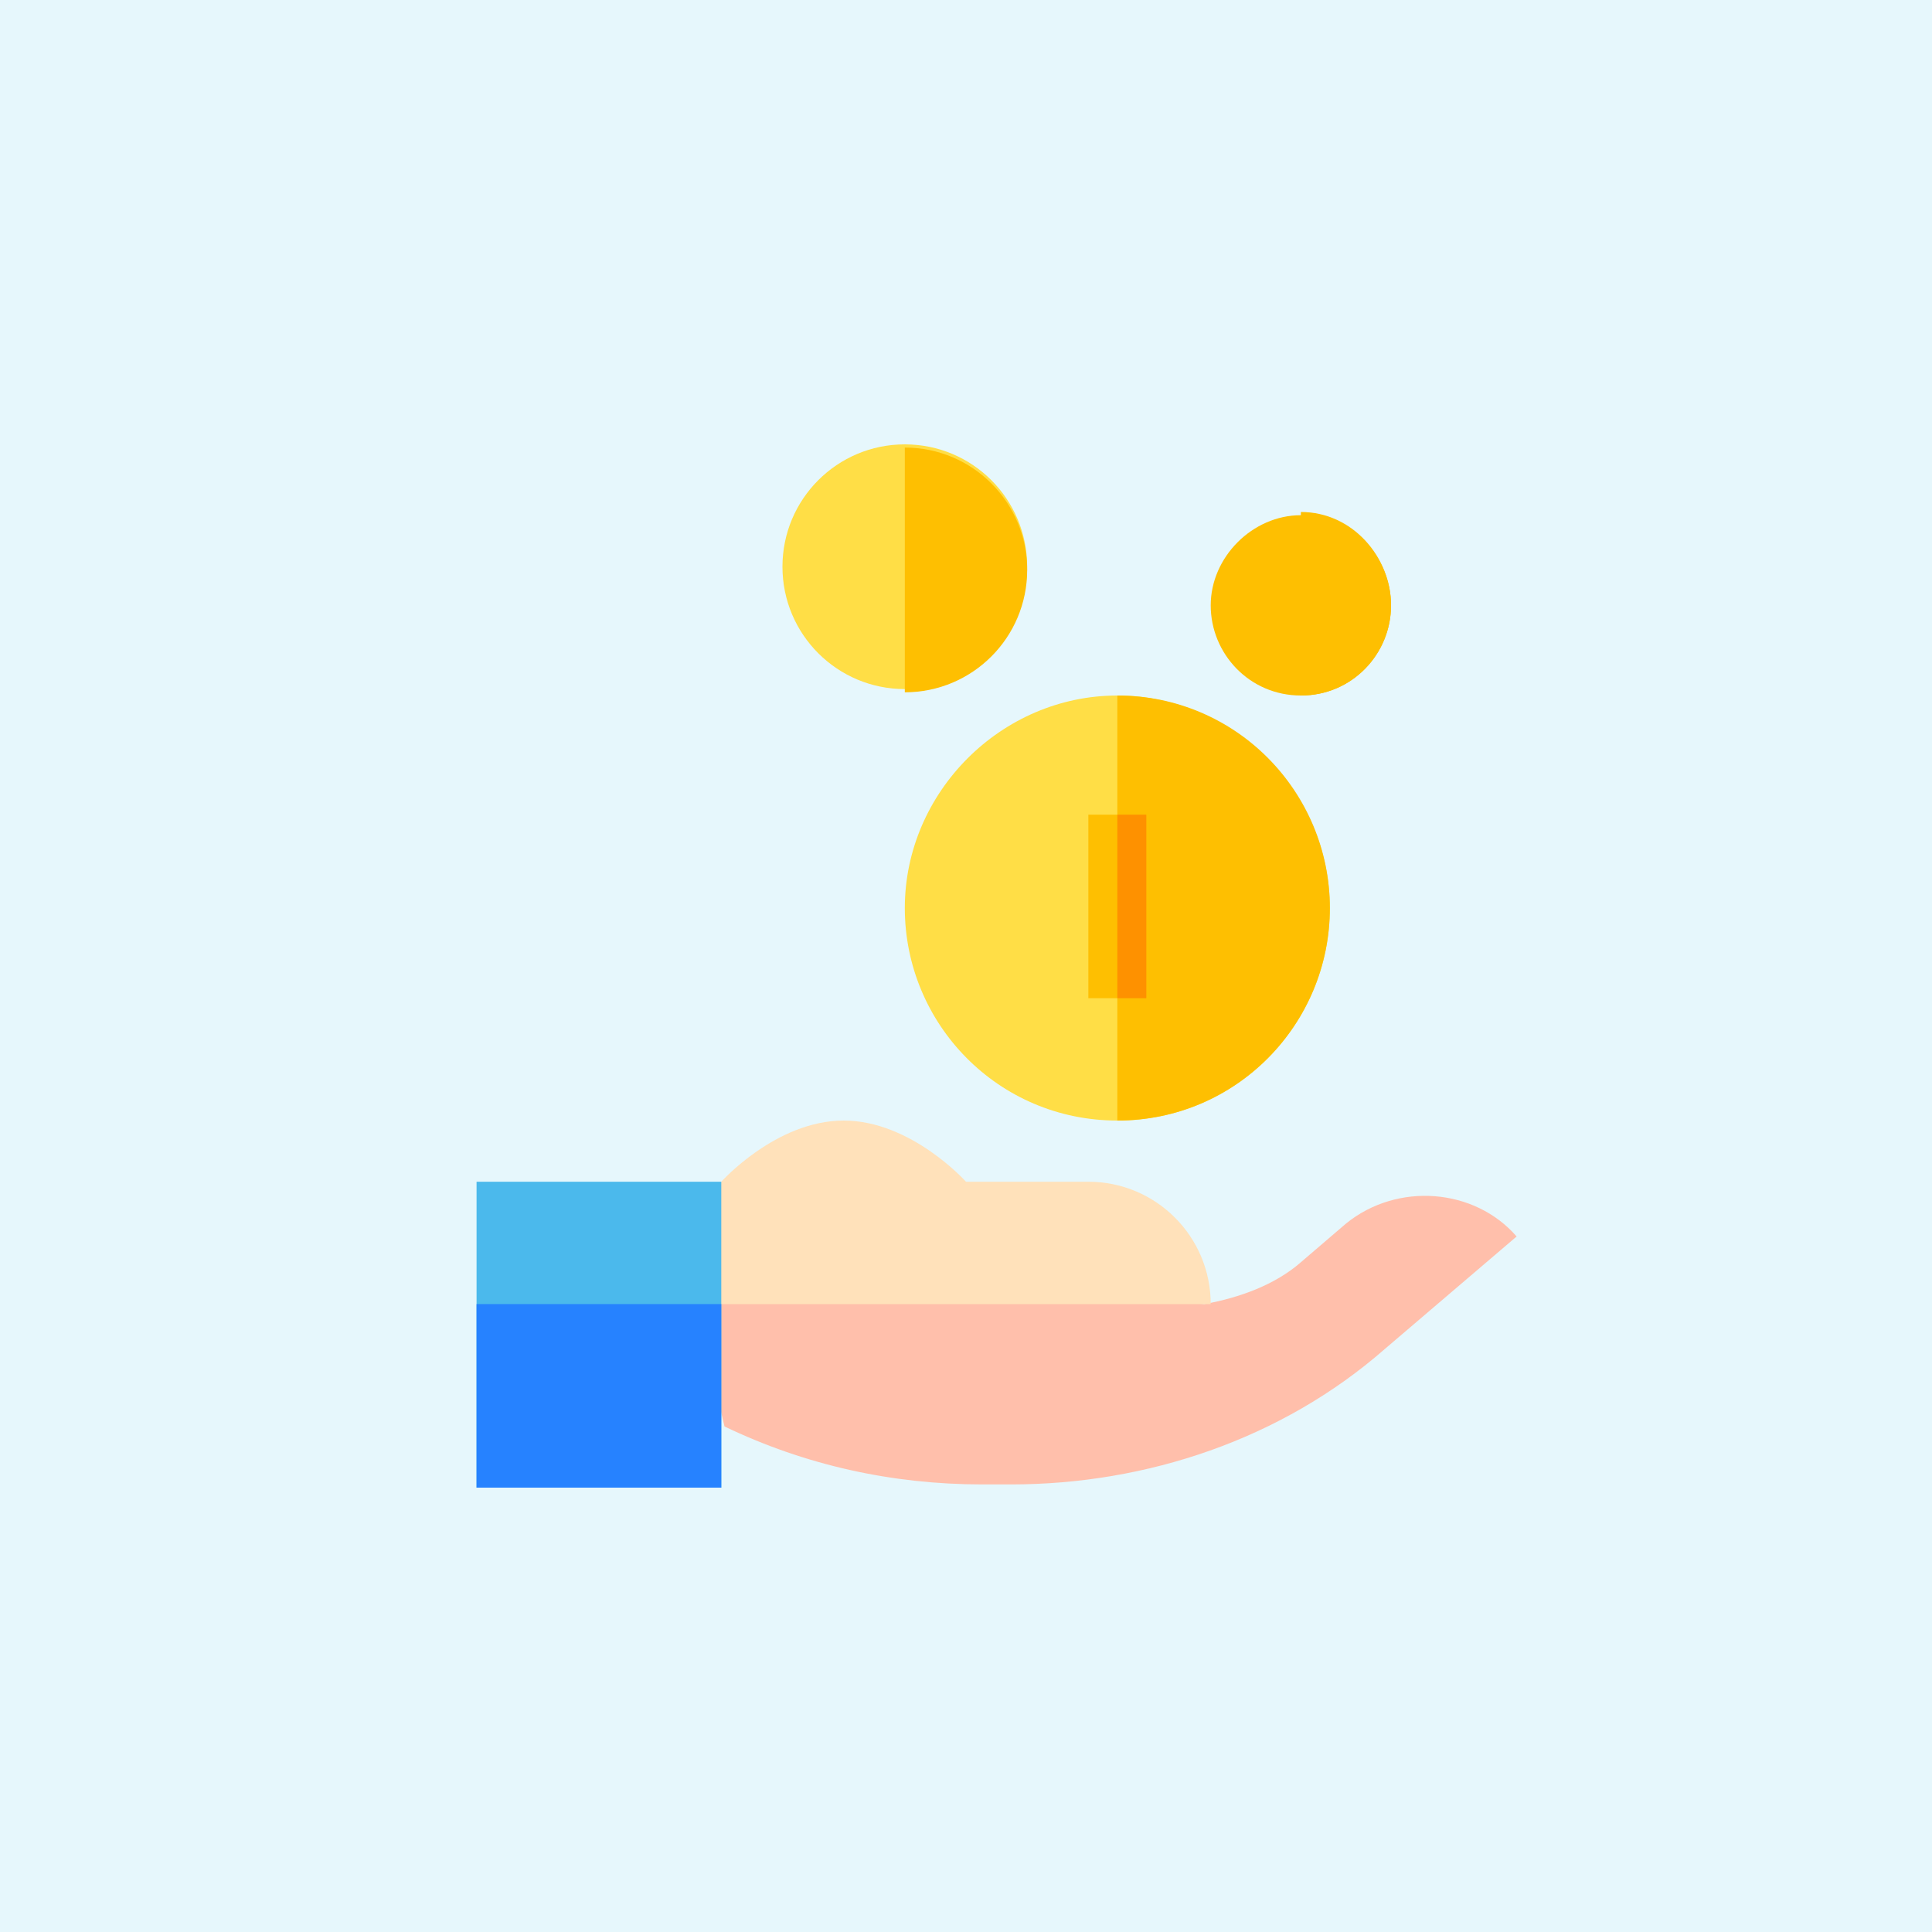 <?xml version="1.0" encoding="utf-8"?>
<!-- Generator: Adobe Illustrator 25.4.1, SVG Export Plug-In . SVG Version: 6.00 Build 0)  -->
<svg version="1.1" id="Capa_1" xmlns="http://www.w3.org/2000/svg" xmlns:xlink="http://www.w3.org/1999/xlink" x="0px" y="0px"
	 width="60px" height="60px" viewBox="0 0 60 60" style="enable-background:new 0 0 60 60;" xml:space="preserve">
<style type="text/css">
	.st0{fill:#E6F7FC;}
	.st1{fill:#FFDE46;}
	.st2{fill:#FEBF01;}
	.st3{fill:#FE9100;}
	.st4{fill:#FFBFAB;}
	.st5{fill:#FFE1BA;}
	.st6{fill:#4BB9EC;}
	.st7{fill:#2682FF;}
</style>
<rect x="0" y="0" class="st0" width="60" height="60"/>
<g>
	<g>
		<path class="st1" d="M34.7,34.8c-3.7,0-6.6-3-6.6-6.6s3-6.6,6.6-6.6s6.6,3,6.6,6.6S38.4,34.8,34.7,34.8z"/>
		<path class="st2" d="M34.7,21.6v13.2c3.7,0,6.6-3,6.6-6.6S38.4,21.6,34.7,21.6z"/>
	</g>
	<g>
		<path class="st1" d="M28.1,21.4c-2.1,0-3.8-1.7-3.8-3.8s1.7-3.8,3.8-3.8s3.8,1.7,3.8,3.8S30.2,21.4,28.1,21.4z"/>
		<path class="st2" d="M28.1,13.9v7.6c2.1,0,3.8-1.7,3.8-3.8S30.2,13.9,28.1,13.9z"/>
	</g>
	<g>
		<path class="st2" d="M40.4,21.6c-1.6,0-2.8-1.3-2.8-2.8s1.3-2.8,2.8-2.8c1.6,0,2.8,1.3,2.8,2.8S42,21.6,40.4,21.6z"/>
		<path class="st2" d="M40.4,15.9v5.7c1.6,0,2.8-1.3,2.8-2.8S42,15.9,40.4,15.9z"/>
	</g>
	<g>
		<path class="st2" d="M33.8,25.3h1.9V31h-1.9V25.3z"/>
	</g>
	<path class="st3" d="M34.7,25.3h0.9V31h-0.9V25.3z"/>
	<path class="st4" d="M41.8,38l-1.4,1.2c-0.8,0.7-1.9,1.1-3,1.3l-8-0.8l-7.8,0.8l0.9,3.8c2.5,1.2,5.2,1.8,8,1.8h0.9
		c4.2,0,8.4-1.4,11.6-4.2l4.1-3.5C45.8,36.9,43.4,36.7,41.8,38L41.8,38z"/>
	<path class="st5" d="M33.8,36.7H30c0,0-1.7-1.9-3.8-1.9s-3.8,1.9-3.8,1.9l-0.9,3.8h16.1C37.6,38.4,35.9,36.7,33.8,36.7z"/>
	<g>
		<path class="st6" d="M14.8,36.7v9.5h7.6v-9.5H14.8z"/>
	</g>
	<path class="st7" d="M14.8,40.5h7.6v5.7h-7.6V40.5z"/>
</g>
</svg>
